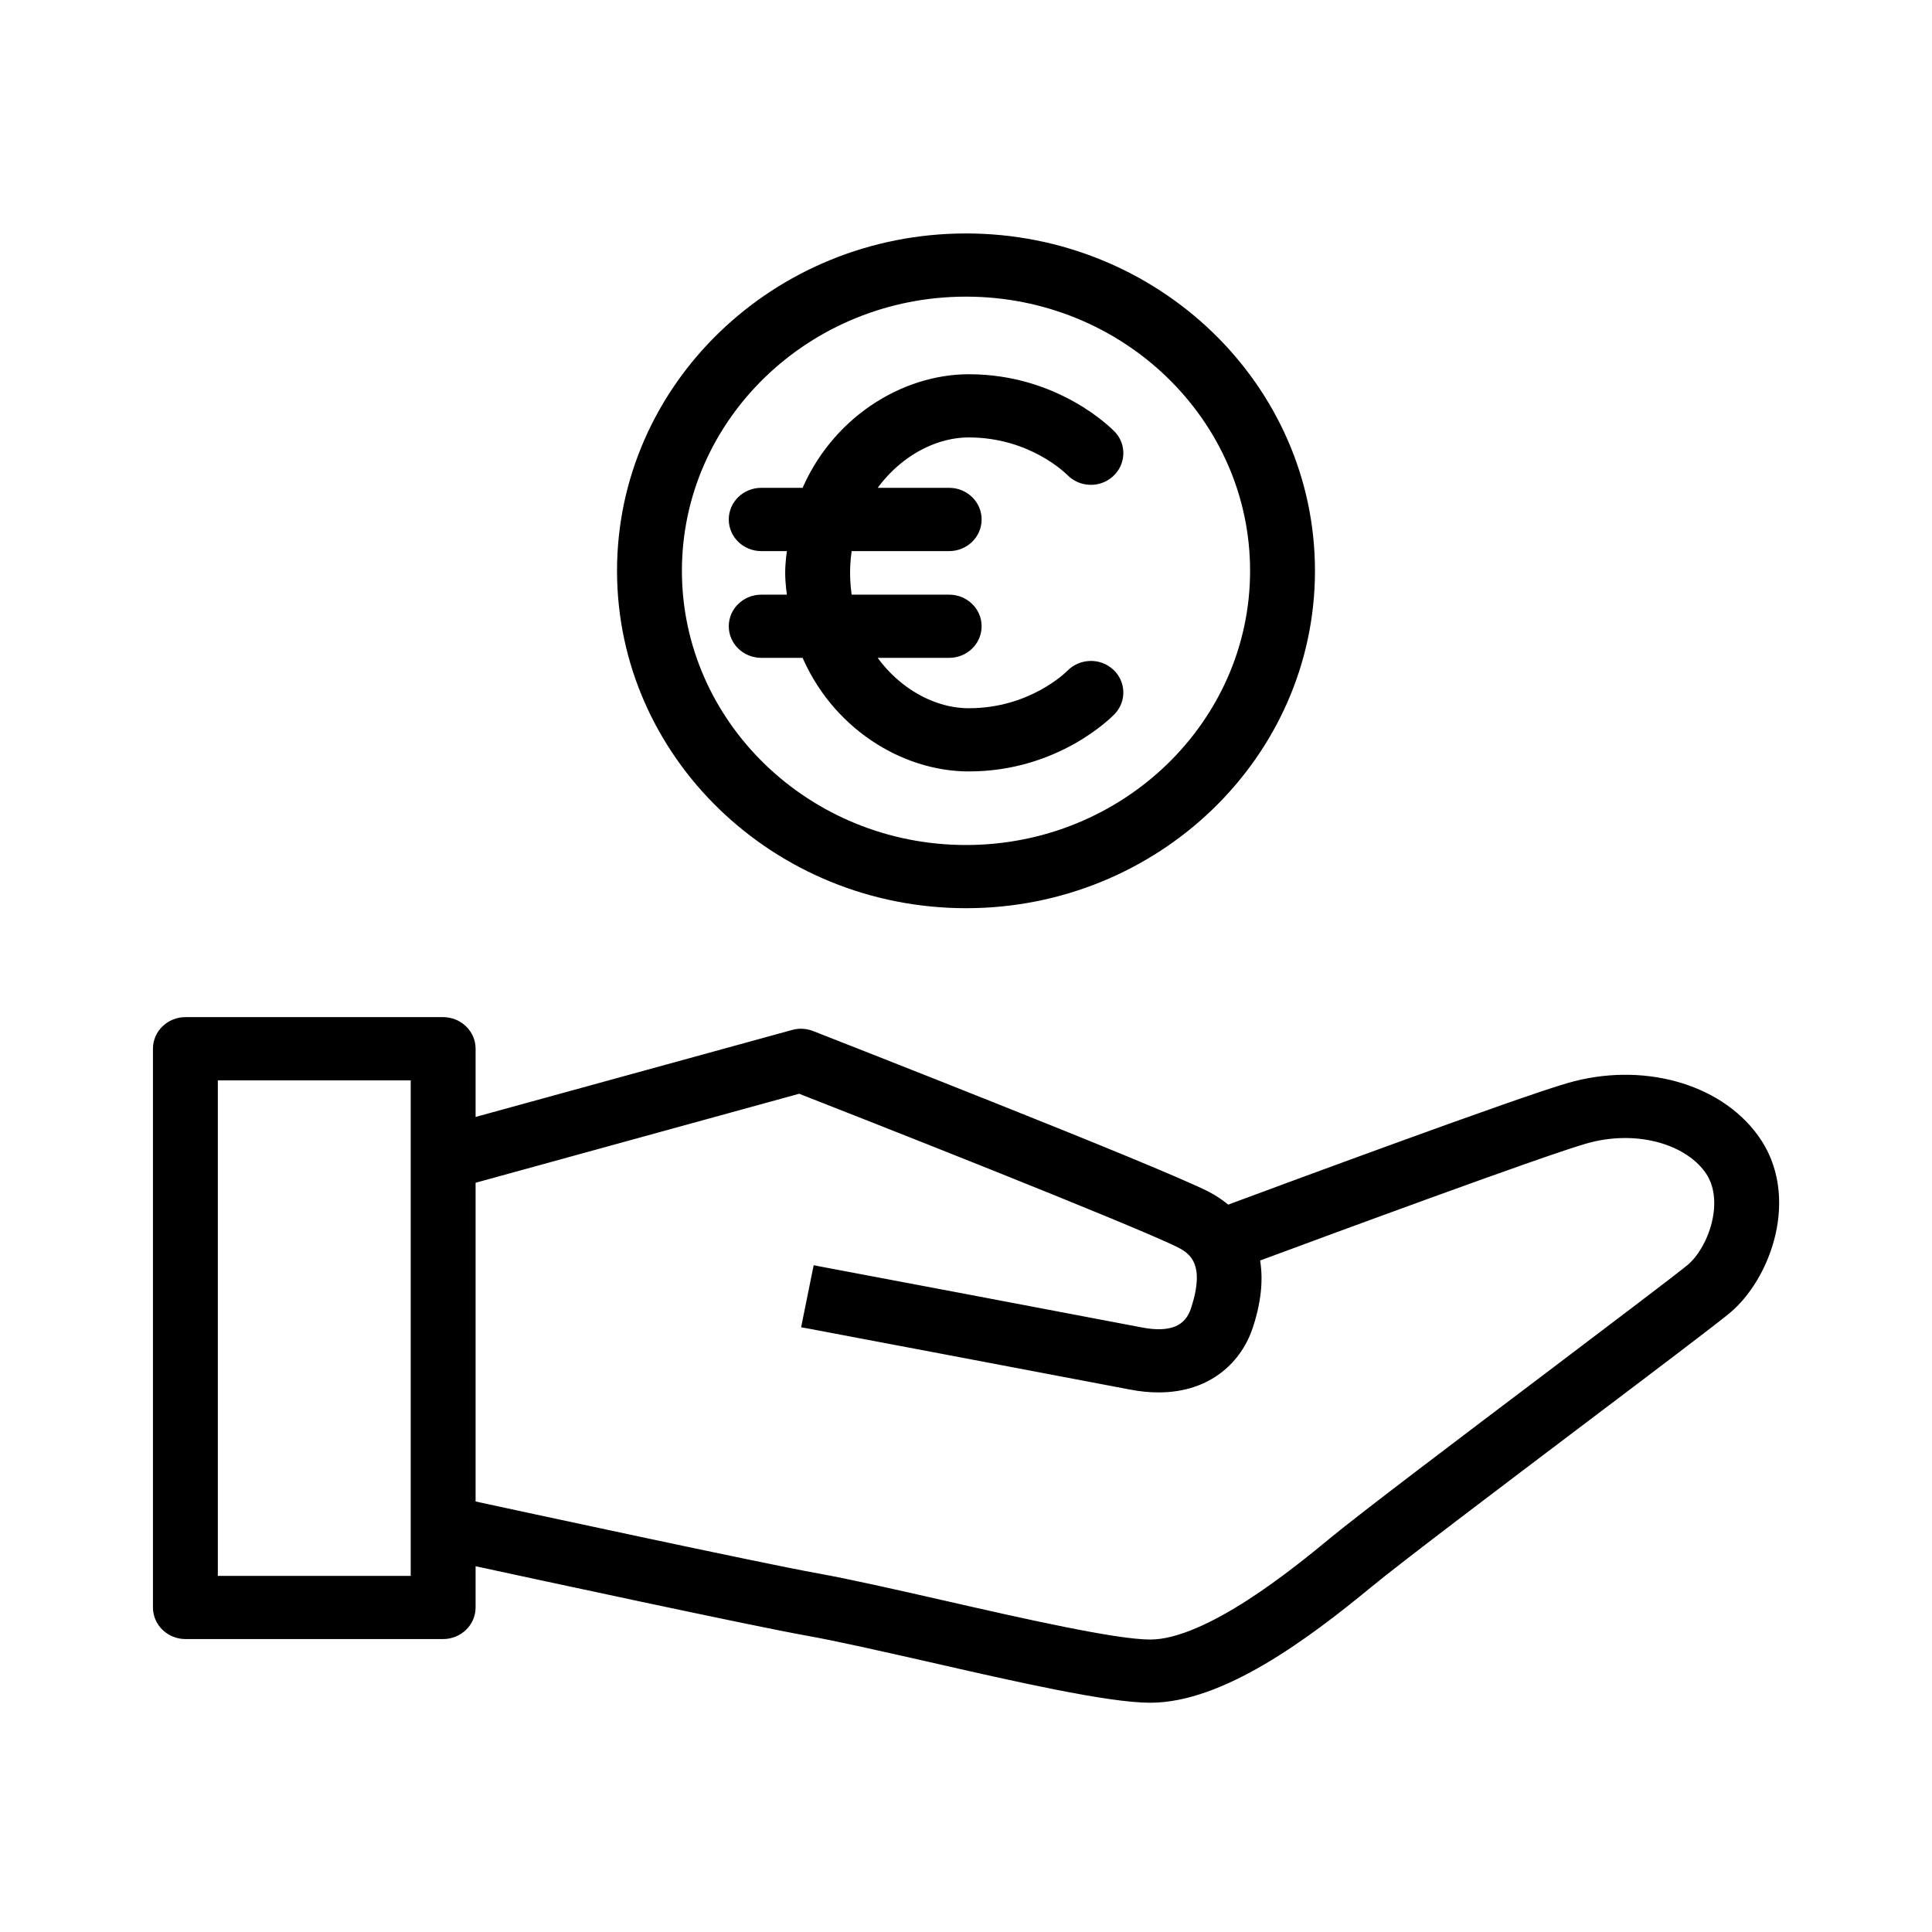 <svg width="24" height="24" viewBox="0 0 24 24" fill="none" xmlns="http://www.w3.org/2000/svg">
<mask id="path-1-outside-1_4807_16254" maskUnits="userSpaceOnUse" x="1" y="2" width="22" height="20" fill="black">
<rect fill="white" x="1" y="2" width="22" height="20"/>
<path d="M5.505 12.735C5.672 12.735 5.808 12.867 5.808 13.028V14.007L9.868 12.891C9.933 12.873 10.002 12.877 10.065 12.901C10.242 12.971 14.319 14.564 14.964 14.891C15.049 14.934 15.145 14.996 15.236 15.079C16.029 14.785 18.874 13.731 19.502 13.55C20.382 13.294 21.31 13.548 21.758 14.165C22.262 14.859 21.901 15.839 21.422 16.235C21.246 16.381 20.514 16.935 19.666 17.575C18.581 18.395 17.352 19.324 16.976 19.634C16.175 20.294 15.145 21.052 14.289 21.052C13.775 21.052 12.643 20.794 11.548 20.545C10.969 20.413 10.422 20.289 10.038 20.221C9.372 20.101 6.623 19.509 5.808 19.332V19.968C5.808 20.13 5.672 20.261 5.505 20.261H2.304C2.136 20.261 2 20.13 2 19.968V13.028C2 12.867 2.136 12.735 2.304 12.735H5.505ZM5.808 14.616V18.732C6.367 18.854 9.456 19.521 10.148 19.645C10.539 19.715 11.097 19.841 11.687 19.976C12.698 20.206 13.845 20.467 14.289 20.467C15.031 20.467 16.159 19.538 16.583 19.189C16.969 18.87 18.203 17.936 19.293 17.113C20.1 16.503 20.863 15.927 21.028 15.79C21.322 15.546 21.55 14.898 21.262 14.501C20.966 14.095 20.3 13.93 19.677 14.11C19.097 14.278 16.418 15.268 15.539 15.594C15.593 15.818 15.586 16.102 15.468 16.461C15.344 16.838 15 17.197 14.393 17.197C14.287 17.197 14.174 17.186 14.053 17.163C13.309 17.02 10.094 16.413 10.07 16.408L10.187 15.834C10.228 15.842 13.429 16.446 14.171 16.589C14.557 16.663 14.799 16.56 14.89 16.284C15.082 15.699 14.88 15.509 14.683 15.409C14.114 15.123 10.568 13.73 9.934 13.481L5.808 14.616ZM2.606 19.676H5.202V13.321H2.606V19.676ZM12 3C14.335 3 16.235 4.835 16.235 7.091C16.235 9.347 14.335 11.182 12 11.182C9.665 11.181 7.765 9.347 7.765 7.091C7.765 4.835 9.665 3 12 3ZM12 3.585C9.999 3.585 8.371 5.158 8.371 7.091C8.371 9.024 9.999 10.597 12 10.597C14.001 10.597 15.629 9.024 15.629 7.091C15.629 5.158 14.001 3.585 12 3.585ZM12.035 4.749C13.107 4.749 13.745 5.401 13.774 5.432C13.888 5.55 13.88 5.736 13.757 5.846C13.634 5.955 13.443 5.948 13.329 5.829C13.31 5.81 12.836 5.334 12.035 5.334C11.536 5.334 11.018 5.647 10.718 6.16H11.791C11.959 6.16 12.094 6.291 12.094 6.453C12.094 6.615 11.959 6.746 11.791 6.746H10.495C10.473 6.864 10.46 6.987 10.46 7.116C10.46 7.245 10.473 7.369 10.495 7.487H11.791C11.958 7.487 12.094 7.618 12.094 7.779C12.094 7.941 11.959 8.072 11.791 8.072H10.718C11.018 8.585 11.536 8.898 12.035 8.898C12.836 8.898 13.311 8.423 13.331 8.402C13.445 8.286 13.636 8.278 13.758 8.389C13.88 8.498 13.887 8.682 13.774 8.801C13.745 8.832 13.107 9.483 12.035 9.483C11.24 9.483 10.398 8.961 10.037 8.072H9.456C9.289 8.072 9.153 7.941 9.153 7.779C9.153 7.618 9.289 7.487 9.456 7.487H9.89C9.873 7.366 9.854 7.246 9.854 7.116C9.854 6.987 9.873 6.867 9.89 6.746H9.456C9.289 6.746 9.153 6.615 9.153 6.453C9.153 6.291 9.289 6.16 9.456 6.16H10.037C10.398 5.271 11.24 4.749 12.035 4.749Z"/>
</mask>
<path d="M5.505 12.735C5.672 12.735 5.808 12.867 5.808 13.028V14.007L9.868 12.891C9.933 12.873 10.002 12.877 10.065 12.901C10.242 12.971 14.319 14.564 14.964 14.891C15.049 14.934 15.145 14.996 15.236 15.079C16.029 14.785 18.874 13.731 19.502 13.55C20.382 13.294 21.31 13.548 21.758 14.165C22.262 14.859 21.901 15.839 21.422 16.235C21.246 16.381 20.514 16.935 19.666 17.575C18.581 18.395 17.352 19.324 16.976 19.634C16.175 20.294 15.145 21.052 14.289 21.052C13.775 21.052 12.643 20.794 11.548 20.545C10.969 20.413 10.422 20.289 10.038 20.221C9.372 20.101 6.623 19.509 5.808 19.332V19.968C5.808 20.13 5.672 20.261 5.505 20.261H2.304C2.136 20.261 2 20.13 2 19.968V13.028C2 12.867 2.136 12.735 2.304 12.735H5.505ZM5.808 14.616V18.732C6.367 18.854 9.456 19.521 10.148 19.645C10.539 19.715 11.097 19.841 11.687 19.976C12.698 20.206 13.845 20.467 14.289 20.467C15.031 20.467 16.159 19.538 16.583 19.189C16.969 18.87 18.203 17.936 19.293 17.113C20.1 16.503 20.863 15.927 21.028 15.79C21.322 15.546 21.55 14.898 21.262 14.501C20.966 14.095 20.3 13.93 19.677 14.11C19.097 14.278 16.418 15.268 15.539 15.594C15.593 15.818 15.586 16.102 15.468 16.461C15.344 16.838 15 17.197 14.393 17.197C14.287 17.197 14.174 17.186 14.053 17.163C13.309 17.02 10.094 16.413 10.07 16.408L10.187 15.834C10.228 15.842 13.429 16.446 14.171 16.589C14.557 16.663 14.799 16.56 14.89 16.284C15.082 15.699 14.88 15.509 14.683 15.409C14.114 15.123 10.568 13.73 9.934 13.481L5.808 14.616ZM2.606 19.676H5.202V13.321H2.606V19.676ZM12 3C14.335 3 16.235 4.835 16.235 7.091C16.235 9.347 14.335 11.182 12 11.182C9.665 11.181 7.765 9.347 7.765 7.091C7.765 4.835 9.665 3 12 3ZM12 3.585C9.999 3.585 8.371 5.158 8.371 7.091C8.371 9.024 9.999 10.597 12 10.597C14.001 10.597 15.629 9.024 15.629 7.091C15.629 5.158 14.001 3.585 12 3.585ZM12.035 4.749C13.107 4.749 13.745 5.401 13.774 5.432C13.888 5.55 13.88 5.736 13.757 5.846C13.634 5.955 13.443 5.948 13.329 5.829C13.31 5.81 12.836 5.334 12.035 5.334C11.536 5.334 11.018 5.647 10.718 6.16H11.791C11.959 6.16 12.094 6.291 12.094 6.453C12.094 6.615 11.959 6.746 11.791 6.746H10.495C10.473 6.864 10.46 6.987 10.46 7.116C10.46 7.245 10.473 7.369 10.495 7.487H11.791C11.958 7.487 12.094 7.618 12.094 7.779C12.094 7.941 11.959 8.072 11.791 8.072H10.718C11.018 8.585 11.536 8.898 12.035 8.898C12.836 8.898 13.311 8.423 13.331 8.402C13.445 8.286 13.636 8.278 13.758 8.389C13.88 8.498 13.887 8.682 13.774 8.801C13.745 8.832 13.107 9.483 12.035 9.483C11.24 9.483 10.398 8.961 10.037 8.072H9.456C9.289 8.072 9.153 7.941 9.153 7.779C9.153 7.618 9.289 7.487 9.456 7.487H9.89C9.873 7.366 9.854 7.246 9.854 7.116C9.854 6.987 9.873 6.867 9.89 6.746H9.456C9.289 6.746 9.153 6.615 9.153 6.453C9.153 6.291 9.289 6.16 9.456 6.16H10.037C10.398 5.271 11.24 4.749 12.035 4.749Z" fill="black"/>
<path d="M5.505 12.735L5.505 12.635H5.505V12.735ZM5.808 13.028H5.908V13.028L5.808 13.028ZM5.808 14.007H5.708V14.138L5.834 14.103L5.808 14.007ZM9.868 12.891L9.895 12.987L9.895 12.987L9.868 12.891ZM10.065 12.901L10.028 12.995L10.028 12.995L10.065 12.901ZM14.964 14.891L14.919 14.98L14.919 14.98L14.964 14.891ZM15.236 15.079L15.169 15.153L15.214 15.194L15.271 15.173L15.236 15.079ZM19.502 13.55L19.53 13.646L19.53 13.646L19.502 13.55ZM21.758 14.165L21.677 14.224L21.677 14.224L21.758 14.165ZM21.422 16.235L21.486 16.312L21.486 16.312L21.422 16.235ZM19.666 17.575L19.606 17.495L19.606 17.495L19.666 17.575ZM16.976 19.634L16.912 19.557L16.912 19.557L16.976 19.634ZM14.289 21.052L14.289 21.152H14.289V21.052ZM11.548 20.545L11.57 20.447L11.57 20.447L11.548 20.545ZM10.038 20.221L10.021 20.319L10.021 20.319L10.038 20.221ZM5.808 19.332L5.829 19.234L5.708 19.208V19.332H5.808ZM5.505 20.261V20.361H5.505L5.505 20.261ZM2 13.028L1.9 13.028V13.028H2ZM5.808 14.616L5.781 14.52L5.708 14.54V14.616H5.808ZM5.808 18.732H5.708V18.813L5.786 18.83L5.808 18.732ZM10.148 19.645L10.13 19.743L10.13 19.743L10.148 19.645ZM11.687 19.976L11.664 20.073L11.664 20.073L11.687 19.976ZM14.289 20.467L14.289 20.567H14.289V20.467ZM16.583 19.189L16.647 19.266L16.647 19.266L16.583 19.189ZM19.293 17.113L19.353 17.193L19.353 17.193L19.293 17.113ZM21.028 15.79L21.092 15.867L21.092 15.867L21.028 15.79ZM21.262 14.501L21.343 14.442L21.343 14.442L21.262 14.501ZM19.677 14.11L19.704 14.206L19.705 14.206L19.677 14.11ZM15.539 15.594L15.504 15.5L15.421 15.531L15.442 15.617L15.539 15.594ZM15.468 16.461L15.563 16.492L15.563 16.492L15.468 16.461ZM14.393 17.197V17.297H14.393L14.393 17.197ZM14.053 17.163L14.072 17.065L14.072 17.065L14.053 17.163ZM10.07 16.408L9.972 16.388L9.952 16.488L10.052 16.506L10.07 16.408ZM10.187 15.834L10.205 15.736L10.108 15.717L10.088 15.814L10.187 15.834ZM14.171 16.589L14.152 16.687L14.152 16.687L14.171 16.589ZM14.89 16.284L14.795 16.253L14.795 16.253L14.89 16.284ZM14.683 15.409L14.728 15.32L14.728 15.32L14.683 15.409ZM9.934 13.481L9.97 13.388L9.939 13.376L9.907 13.385L9.934 13.481ZM2.606 19.676H2.506V19.776H2.606V19.676ZM5.202 19.676V19.776H5.302V19.676H5.202ZM5.202 13.321H5.302V13.221H5.202V13.321ZM2.606 13.321V13.221H2.506V13.321H2.606ZM12 3V2.9H12L12 3ZM16.235 7.091L16.335 7.091V7.091H16.235ZM12 11.182L12 11.282H12V11.182ZM7.765 7.091H7.665V7.091L7.765 7.091ZM12 3.585V3.485H12L12 3.585ZM8.371 7.091H8.271V7.091L8.371 7.091ZM12 10.597L12 10.697H12V10.597ZM15.629 7.091L15.729 7.091V7.091H15.629ZM12.035 4.749V4.649H12.035L12.035 4.749ZM13.774 5.432L13.702 5.501L13.702 5.501L13.774 5.432ZM13.757 5.846L13.69 5.771L13.69 5.771L13.757 5.846ZM13.329 5.829L13.402 5.76L13.4 5.758L13.329 5.829ZM12.035 5.334V5.234H12.035L12.035 5.334ZM10.718 6.16L10.632 6.11L10.543 6.26H10.718V6.16ZM12.094 6.453L12.194 6.453V6.453H12.094ZM10.495 6.746V6.646H10.412L10.397 6.728L10.495 6.746ZM10.46 7.116H10.36V7.116L10.46 7.116ZM10.495 7.487L10.397 7.506L10.412 7.587H10.495V7.487ZM12.094 7.779H12.194V7.779L12.094 7.779ZM10.718 8.072V7.972H10.543L10.632 8.123L10.718 8.072ZM12.035 8.898L12.035 8.998H12.035V8.898ZM13.331 8.402L13.402 8.473L13.402 8.473L13.331 8.402ZM13.758 8.389L13.691 8.463L13.691 8.463L13.758 8.389ZM13.774 8.801L13.702 8.732L13.702 8.732L13.774 8.801ZM12.035 9.483L12.035 9.583H12.035V9.483ZM10.037 8.072L10.13 8.035L10.104 7.972H10.037V8.072ZM9.456 8.072L9.456 8.172H9.456V8.072ZM9.153 7.779L9.053 7.779V7.779H9.153ZM9.456 7.487V7.387H9.456L9.456 7.487ZM9.89 7.487V7.587H10.005L9.989 7.473L9.89 7.487ZM9.854 7.116H9.754V7.116L9.854 7.116ZM9.89 6.746L9.989 6.76L10.005 6.646H9.89V6.746ZM9.456 6.746L9.456 6.846H9.456V6.746ZM9.153 6.453H9.053V6.453L9.153 6.453ZM9.456 6.16V6.06L9.456 6.06L9.456 6.16ZM10.037 6.16V6.26H10.104L10.13 6.198L10.037 6.16ZM5.505 12.735L5.505 12.835C5.62 12.835 5.708 12.925 5.708 13.028L5.808 13.028L5.908 13.028C5.908 12.808 5.724 12.636 5.505 12.635L5.505 12.735ZM5.808 13.028H5.708V14.007H5.808H5.908V13.028H5.808ZM5.808 14.007L5.834 14.103L9.895 12.987L9.868 12.891L9.842 12.794L5.781 13.91L5.808 14.007ZM9.868 12.891L9.895 12.987C9.938 12.975 9.985 12.978 10.028 12.995L10.065 12.901L10.101 12.808C10.019 12.776 9.928 12.77 9.842 12.794L9.868 12.891ZM10.065 12.901L10.028 12.995C10.117 13.029 11.18 13.445 12.302 13.893C13.426 14.341 14.601 14.819 14.919 14.98L14.964 14.891L15.009 14.801C14.681 14.636 13.495 14.153 12.376 13.707C11.253 13.259 10.19 12.843 10.101 12.808L10.065 12.901ZM14.964 14.891L14.919 14.98C14.997 15.019 15.085 15.076 15.169 15.153L15.236 15.079L15.304 15.005C15.205 14.915 15.101 14.848 15.009 14.801L14.964 14.891ZM15.236 15.079L15.271 15.173C16.066 14.877 18.907 13.826 19.53 13.646L19.502 13.55L19.474 13.454C18.842 13.636 15.991 14.692 15.201 14.985L15.236 15.079ZM19.502 13.55L19.53 13.646C20.38 13.399 21.26 13.649 21.677 14.224L21.758 14.165L21.839 14.106C21.361 13.447 20.384 13.189 19.474 13.454L19.502 13.55ZM21.758 14.165L21.677 14.224C21.908 14.542 21.943 14.928 21.861 15.289C21.778 15.652 21.579 15.976 21.358 16.158L21.422 16.235L21.486 16.312C21.744 16.098 21.965 15.734 22.056 15.334C22.148 14.932 22.112 14.482 21.839 14.106L21.758 14.165ZM21.422 16.235L21.358 16.158C21.184 16.302 20.455 16.854 19.606 17.495L19.666 17.575L19.726 17.655C20.572 17.016 21.307 16.46 21.486 16.312L21.422 16.235ZM19.666 17.575L19.606 17.495C18.522 18.314 17.291 19.245 16.912 19.557L16.976 19.634L17.039 19.711C17.413 19.403 18.64 18.476 19.726 17.655L19.666 17.575ZM16.976 19.634L16.912 19.557C16.513 19.886 16.06 20.236 15.602 20.504C15.143 20.773 14.69 20.952 14.289 20.952V21.052V21.152C14.744 21.152 15.234 20.952 15.704 20.677C16.175 20.401 16.638 20.042 17.039 19.711L16.976 19.634ZM14.289 21.052L14.289 20.952C14.043 20.952 13.64 20.889 13.155 20.794C12.673 20.698 12.118 20.572 11.57 20.447L11.548 20.545L11.526 20.642C12.073 20.767 12.631 20.894 13.117 20.99C13.6 21.085 14.021 21.152 14.289 21.152L14.289 21.052ZM11.548 20.545L11.57 20.447C10.992 20.316 10.443 20.191 10.056 20.122L10.038 20.221L10.021 20.319C10.402 20.387 10.946 20.511 11.526 20.642L11.548 20.545ZM10.038 20.221L10.056 20.122C9.392 20.003 6.646 19.411 5.829 19.234L5.808 19.332L5.786 19.43C6.601 19.606 9.352 20.2 10.021 20.319L10.038 20.221ZM5.808 19.332H5.708V19.968H5.808H5.908V19.332H5.808ZM5.808 19.968H5.708C5.708 20.071 5.62 20.161 5.505 20.161L5.505 20.261L5.505 20.361C5.724 20.361 5.908 20.188 5.908 19.968H5.808ZM5.505 20.261V20.161H2.304V20.261V20.361H5.505V20.261ZM2.304 20.261V20.161C2.188 20.161 2.1 20.071 2.1 19.968H2H1.9C1.9 20.188 2.084 20.361 2.304 20.361V20.261ZM2 19.968H2.1V13.028H2H1.9V19.968H2ZM2 13.028L2.1 13.028C2.1 12.925 2.188 12.835 2.304 12.835V12.735V12.635C2.084 12.635 1.9 12.808 1.9 13.028L2 13.028ZM2.304 12.735V12.835H5.505V12.735V12.635H2.304V12.735ZM5.808 14.616H5.708V18.732H5.808H5.908V14.616H5.808ZM5.808 18.732L5.786 18.83C6.344 18.951 9.436 19.619 10.13 19.743L10.148 19.645L10.165 19.546C9.476 19.423 6.389 18.756 5.829 18.635L5.808 18.732ZM10.148 19.645L10.13 19.743C10.519 19.812 11.074 19.939 11.664 20.073L11.687 19.976L11.709 19.878C11.12 19.744 10.56 19.617 10.165 19.546L10.148 19.645ZM11.687 19.976L11.664 20.073C12.17 20.188 12.711 20.311 13.181 20.405C13.648 20.499 14.055 20.567 14.289 20.567L14.289 20.467L14.289 20.367C14.079 20.367 13.691 20.304 13.22 20.209C12.753 20.116 12.215 19.993 11.709 19.878L11.687 19.976ZM14.289 20.467V20.567C14.494 20.567 14.718 20.503 14.94 20.408C15.164 20.313 15.393 20.183 15.609 20.043C16.043 19.763 16.435 19.44 16.647 19.266L16.583 19.189L16.519 19.111C16.307 19.286 15.923 19.602 15.501 19.875C15.29 20.011 15.071 20.135 14.862 20.224C14.651 20.314 14.456 20.367 14.289 20.367V20.467ZM16.583 19.189L16.647 19.266C17.03 18.949 18.262 18.017 19.353 17.193L19.293 17.113L19.233 17.034C18.145 17.856 16.907 18.791 16.519 19.111L16.583 19.189ZM19.293 17.113L19.353 17.193C20.159 16.584 20.924 16.006 21.092 15.867L21.028 15.79L20.965 15.713C20.801 15.848 20.041 16.422 19.233 17.034L19.293 17.113ZM21.028 15.79L21.092 15.867C21.259 15.729 21.399 15.485 21.461 15.226C21.522 14.967 21.51 14.673 21.343 14.442L21.262 14.501L21.181 14.56C21.302 14.726 21.32 14.954 21.266 15.18C21.212 15.406 21.091 15.608 20.965 15.713L21.028 15.79ZM21.262 14.501L21.343 14.442C21.015 13.991 20.298 13.826 19.649 14.014L19.677 14.11L19.705 14.206C20.302 14.033 20.918 14.198 21.181 14.56L21.262 14.501ZM19.677 14.11L19.649 14.014C19.064 14.183 16.38 15.175 15.504 15.5L15.539 15.594L15.574 15.688C16.456 15.361 19.129 14.373 19.704 14.206L19.677 14.11ZM15.539 15.594L15.442 15.617C15.49 15.82 15.486 16.084 15.373 16.43L15.468 16.461L15.563 16.492C15.686 16.119 15.695 15.816 15.636 15.57L15.539 15.594ZM15.468 16.461L15.373 16.43C15.26 16.771 14.951 17.097 14.393 17.097L14.393 17.197L14.393 17.297C15.048 17.297 15.427 16.906 15.563 16.492L15.468 16.461ZM14.393 17.197V17.097C14.294 17.097 14.187 17.087 14.072 17.065L14.053 17.163L14.034 17.261C14.161 17.286 14.28 17.297 14.393 17.297V17.197ZM14.053 17.163L14.072 17.065C13.327 16.922 10.113 16.314 10.089 16.31L10.07 16.408L10.052 16.506C10.076 16.511 13.29 17.118 14.034 17.261L14.053 17.163ZM10.07 16.408L10.168 16.428L10.284 15.854L10.187 15.834L10.088 15.814L9.972 16.388L10.07 16.408ZM10.187 15.834L10.168 15.932C10.209 15.94 13.41 16.544 14.152 16.687L14.171 16.589L14.19 16.491C13.447 16.348 10.246 15.743 10.205 15.736L10.187 15.834ZM14.171 16.589L14.152 16.687C14.355 16.726 14.535 16.721 14.68 16.66C14.83 16.596 14.931 16.477 14.985 16.315L14.89 16.284L14.795 16.253C14.757 16.367 14.693 16.437 14.602 16.476C14.507 16.516 14.373 16.526 14.19 16.491L14.171 16.589ZM14.89 16.284L14.985 16.315C15.084 16.012 15.088 15.792 15.026 15.629C14.962 15.463 14.837 15.375 14.728 15.32L14.683 15.409L14.637 15.498C14.726 15.543 14.801 15.601 14.839 15.701C14.879 15.803 14.887 15.971 14.795 16.253L14.89 16.284ZM14.683 15.409L14.728 15.32C14.438 15.174 13.404 14.752 12.37 14.338C11.333 13.923 10.287 13.513 9.97 13.388L9.934 13.481L9.897 13.575C10.214 13.699 11.259 14.109 12.296 14.524C13.335 14.94 14.358 15.358 14.638 15.498L14.683 15.409ZM9.934 13.481L9.907 13.385L5.781 14.52L5.808 14.616L5.834 14.713L9.96 13.578L9.934 13.481ZM2.606 19.676V19.776H5.202V19.676V19.576H2.606V19.676ZM5.202 19.676H5.302V13.321H5.202H5.102V19.676H5.202ZM5.202 13.321V13.221H2.606V13.321V13.421H5.202V13.321ZM2.606 13.321H2.506V19.676H2.606H2.706V13.321H2.606ZM12 3V3.1C14.284 3.1 16.135 4.893 16.135 7.091H16.235H16.335C16.335 4.776 14.387 2.9 12 2.9V3ZM16.235 7.091L16.135 7.091C16.135 9.288 14.283 11.082 12 11.082V11.182V11.282C14.387 11.282 16.335 9.405 16.335 7.091L16.235 7.091ZM12 11.182L12 11.082C9.717 11.082 7.865 9.288 7.865 7.091L7.765 7.091L7.665 7.091C7.665 9.405 9.613 11.281 12 11.282L12 11.182ZM7.765 7.091H7.865C7.865 4.893 9.717 3.1 12 3.1L12 3L12 2.9C9.613 2.9 7.665 4.776 7.665 7.091H7.765ZM12 3.585L12 3.485C9.947 3.485 8.271 5.1 8.271 7.091H8.371H8.471C8.471 5.216 10.051 3.685 12 3.685L12 3.585ZM8.371 7.091L8.271 7.091C8.271 9.082 9.947 10.697 12 10.697L12 10.597L12 10.497C10.051 10.497 8.471 8.965 8.471 7.091L8.371 7.091ZM12 10.597V10.697C14.053 10.697 15.729 9.082 15.729 7.091L15.629 7.091L15.529 7.091C15.529 8.965 13.949 10.497 12 10.497V10.597ZM15.629 7.091H15.729C15.729 5.099 14.053 3.485 12 3.485V3.585V3.685C13.949 3.685 15.529 5.216 15.529 7.091H15.629ZM12.035 4.749V4.849C13.066 4.849 13.68 5.477 13.702 5.501L13.774 5.432L13.847 5.363C13.811 5.325 13.148 4.649 12.035 4.649V4.749ZM13.774 5.432L13.702 5.501C13.776 5.578 13.772 5.699 13.69 5.771L13.757 5.846L13.823 5.92C13.988 5.773 14 5.522 13.847 5.362L13.774 5.432ZM13.757 5.846L13.69 5.771C13.608 5.845 13.477 5.84 13.402 5.76L13.329 5.829L13.257 5.898C13.408 6.056 13.661 6.065 13.823 5.92L13.757 5.846ZM13.329 5.829L13.4 5.758C13.375 5.733 12.876 5.234 12.035 5.234V5.334V5.434C12.796 5.434 13.245 5.887 13.258 5.9L13.329 5.829ZM12.035 5.334L12.035 5.234C11.495 5.234 10.947 5.571 10.632 6.11L10.718 6.16L10.804 6.211C11.089 5.724 11.576 5.434 12.035 5.434L12.035 5.334ZM10.718 6.16V6.26H11.791V6.16V6.06H10.718V6.16ZM11.791 6.16V6.26C11.906 6.26 11.994 6.35 11.994 6.453H12.094H12.194C12.194 6.233 12.011 6.06 11.791 6.06V6.16ZM12.094 6.453L11.994 6.453C11.994 6.557 11.906 6.646 11.791 6.646V6.746V6.846C12.011 6.846 12.194 6.673 12.194 6.453L12.094 6.453ZM11.791 6.746V6.646H10.495V6.746V6.846H11.791V6.746ZM10.495 6.746L10.397 6.728C10.373 6.851 10.36 6.981 10.36 7.116H10.46H10.56C10.56 6.994 10.572 6.877 10.593 6.765L10.495 6.746ZM10.46 7.116L10.36 7.116C10.36 7.252 10.373 7.382 10.397 7.506L10.495 7.487L10.593 7.469C10.572 7.356 10.56 7.239 10.56 7.116L10.46 7.116ZM10.495 7.487V7.587H11.791V7.487V7.387H10.495V7.487ZM11.791 7.487V7.587C11.906 7.587 11.994 7.676 11.994 7.779L12.094 7.779L12.194 7.779C12.194 7.559 12.01 7.387 11.791 7.387V7.487ZM12.094 7.779H11.994C11.994 7.883 11.906 7.972 11.791 7.972V8.072V8.172C12.011 8.172 12.194 7.999 12.194 7.779H12.094ZM11.791 8.072V7.972H10.718V8.072V8.172H11.791V8.072ZM10.718 8.072L10.632 8.123C10.947 8.662 11.495 8.998 12.035 8.998L12.035 8.898L12.035 8.798C11.576 8.798 11.089 8.509 10.804 8.022L10.718 8.072ZM12.035 8.898V8.998C12.876 8.998 13.375 8.5 13.402 8.473L13.331 8.402L13.26 8.332C13.246 8.346 12.796 8.798 12.035 8.798V8.898ZM13.331 8.402L13.402 8.473C13.48 8.394 13.61 8.389 13.691 8.463L13.758 8.389L13.825 8.315C13.663 8.167 13.411 8.179 13.26 8.332L13.331 8.402ZM13.758 8.389L13.691 8.463C13.771 8.535 13.776 8.655 13.702 8.732L13.774 8.801L13.847 8.87C13.999 8.71 13.988 8.461 13.825 8.314L13.758 8.389ZM13.774 8.801L13.702 8.732C13.679 8.756 13.066 9.383 12.035 9.383V9.483V9.583C13.148 9.583 13.81 8.908 13.847 8.87L13.774 8.801ZM12.035 9.483L12.035 9.383C11.281 9.383 10.476 8.887 10.13 8.035L10.037 8.072L9.944 8.11C10.321 9.036 11.198 9.583 12.035 9.583L12.035 9.483ZM10.037 8.072V7.972H9.456V8.072V8.172H10.037V8.072ZM9.456 8.072L9.456 7.972C9.341 7.972 9.253 7.883 9.253 7.779H9.153H9.053C9.053 7.999 9.237 8.172 9.456 8.172L9.456 8.072ZM9.153 7.779L9.253 7.779C9.253 7.676 9.341 7.587 9.456 7.587L9.456 7.487L9.456 7.387C9.237 7.388 9.054 7.559 9.053 7.779L9.153 7.779ZM9.456 7.487V7.587H9.89V7.487V7.387H9.456V7.487ZM9.89 7.487L9.989 7.473C9.971 7.35 9.954 7.238 9.954 7.116L9.854 7.116L9.754 7.116C9.754 7.255 9.774 7.383 9.791 7.501L9.89 7.487ZM9.854 7.116H9.954C9.954 6.995 9.971 6.883 9.989 6.76L9.89 6.746L9.791 6.732C9.774 6.85 9.754 6.978 9.754 7.116H9.854ZM9.89 6.746V6.646H9.456V6.746V6.846H9.89V6.746ZM9.456 6.746L9.456 6.646C9.341 6.646 9.253 6.556 9.253 6.453L9.153 6.453L9.053 6.453C9.053 6.673 9.237 6.846 9.456 6.846L9.456 6.746ZM9.153 6.453H9.253C9.253 6.35 9.341 6.26 9.456 6.26L9.456 6.16L9.456 6.06C9.237 6.06 9.053 6.233 9.053 6.453H9.153ZM9.456 6.16V6.26H10.037V6.16V6.06H9.456V6.16ZM10.037 6.16L10.13 6.198C10.476 5.346 11.281 4.849 12.035 4.849L12.035 4.749L12.035 4.649C11.198 4.649 10.321 5.197 9.944 6.122L10.037 6.16Z" fill="black" mask="url(#path-1-outside-1_4807_16254)"/>
</svg>
